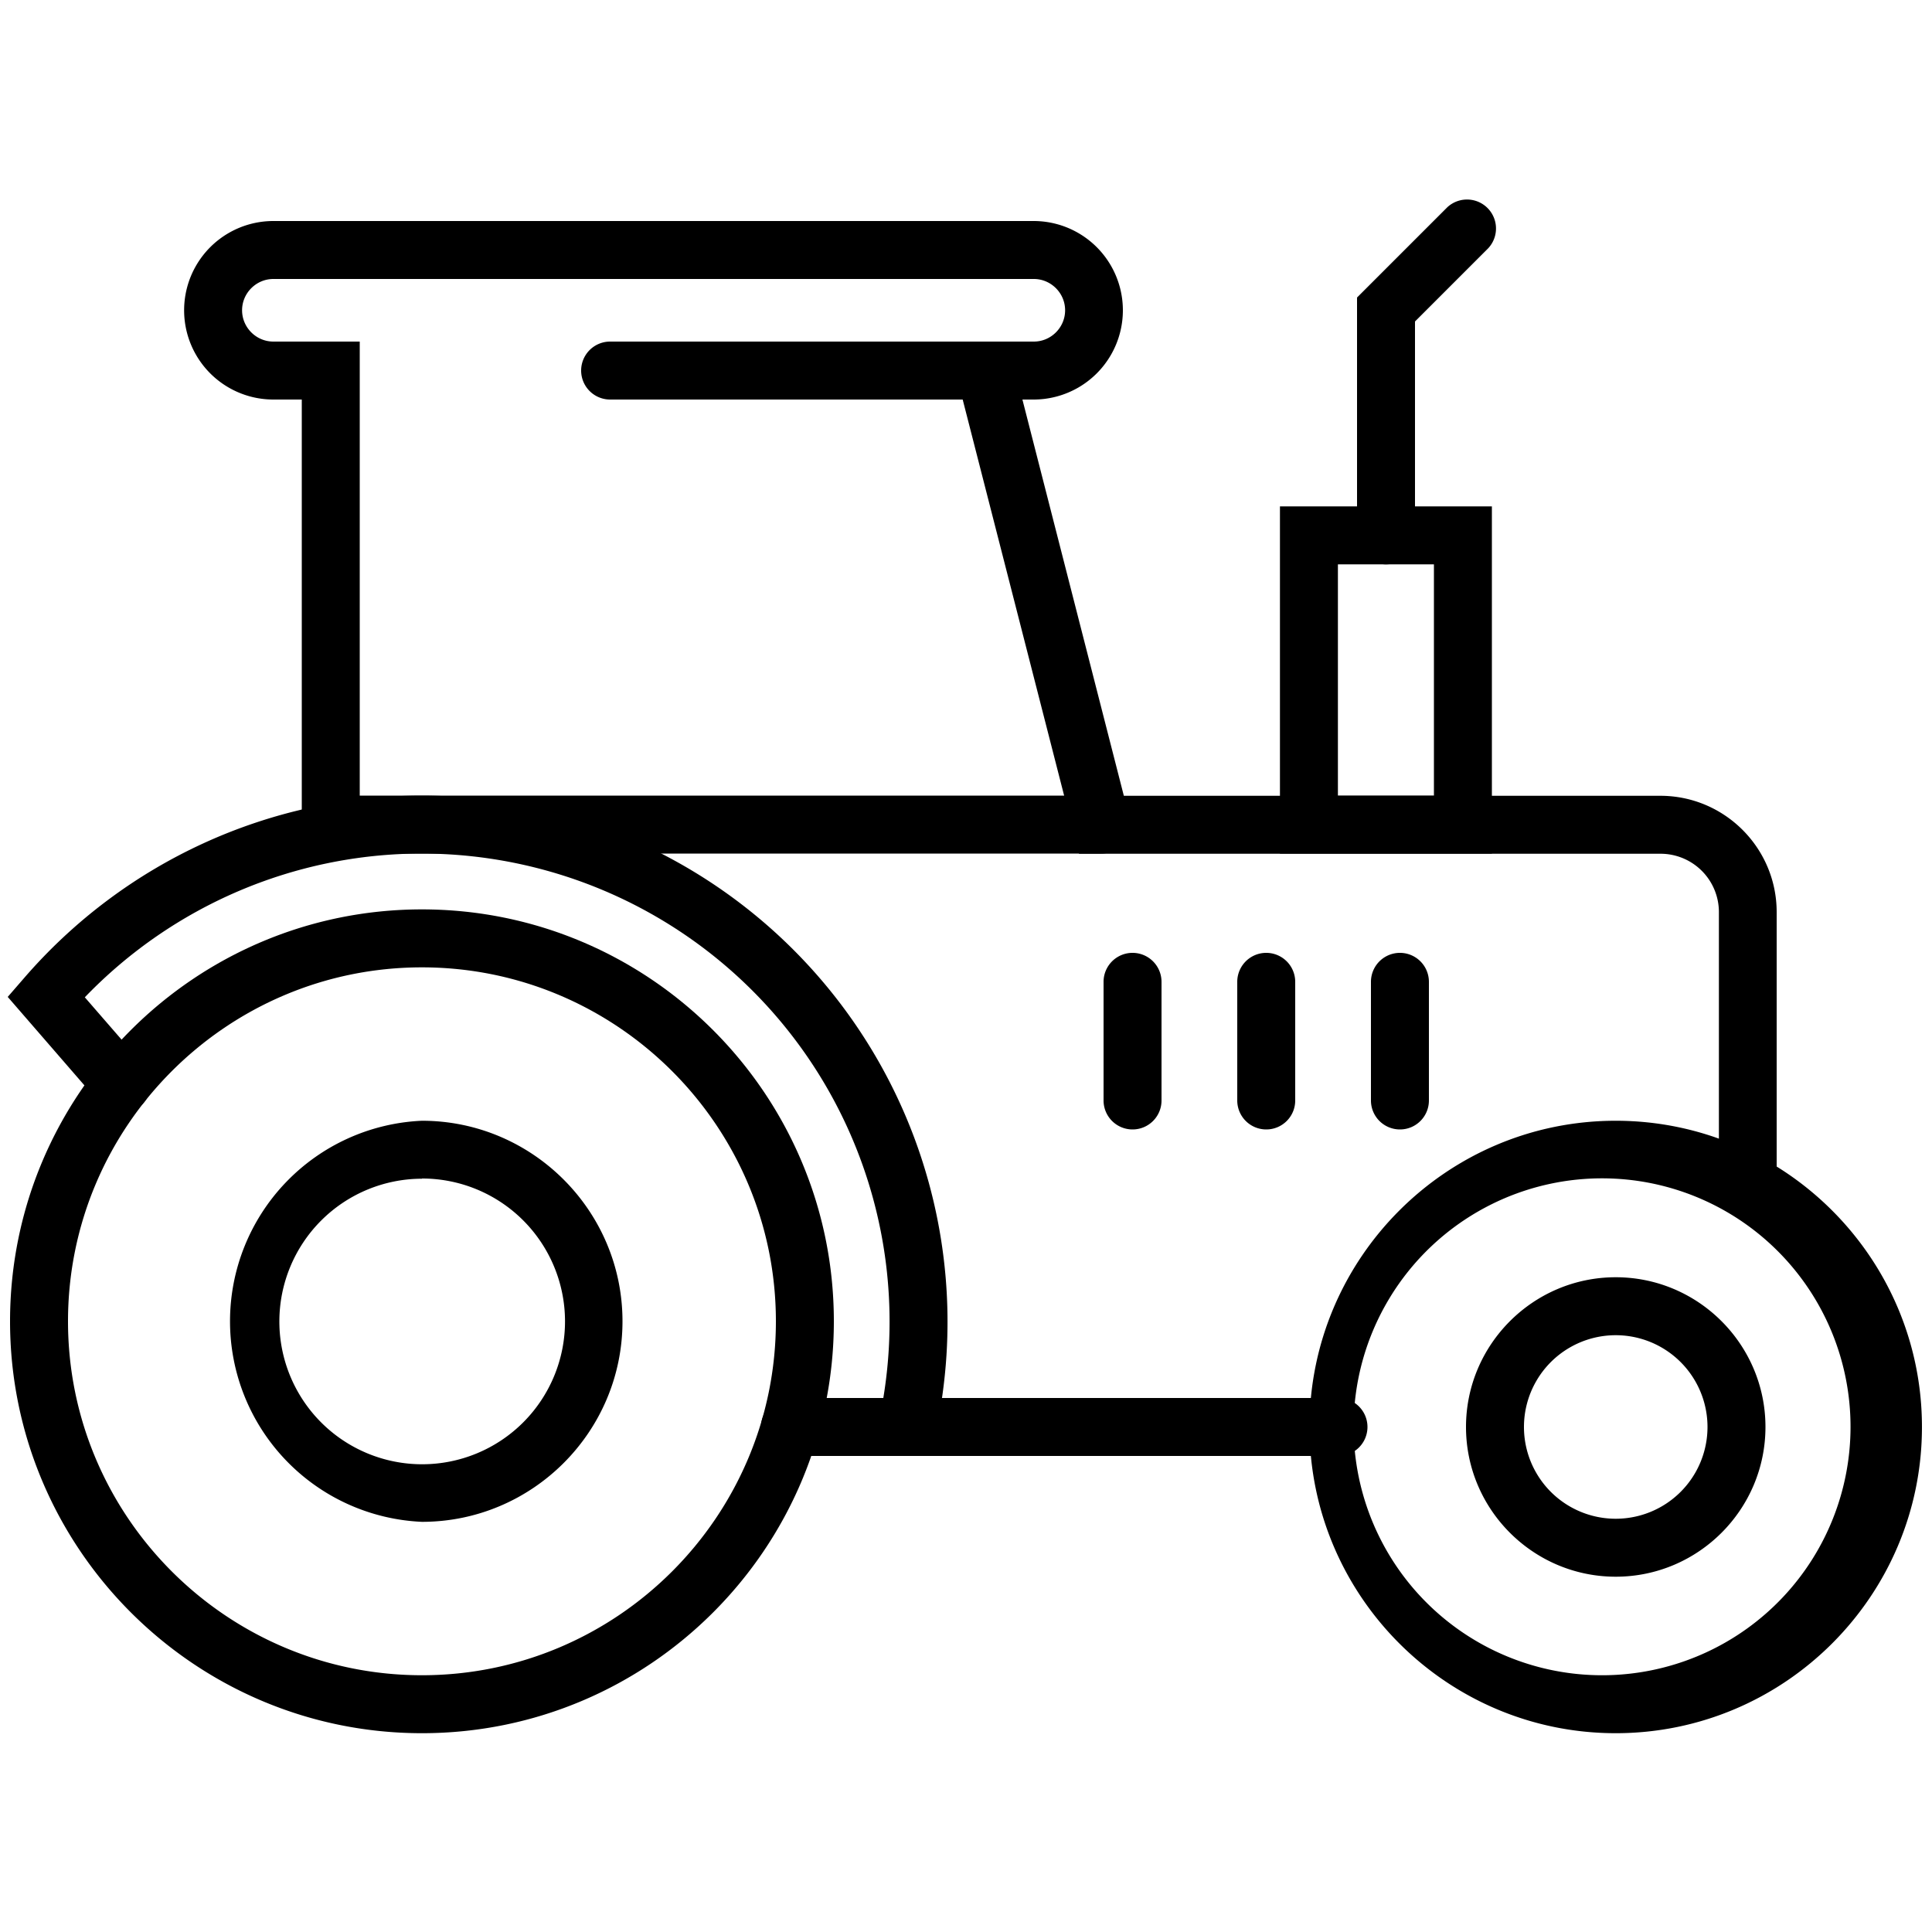 <svg xmlns="http://www.w3.org/2000/svg" viewBox="0 0 100 100"><path d="M21.84 89.71C10.09 89.71.52 80.15.52 68.39s9.56-21.32 21.32-21.32 21.32 9.56 21.32 21.32-9.56 21.32-21.32 21.32Zm0-39.64c-10.1 0-18.32 8.22-18.32 18.32s8.22 18.32 18.32 18.32 18.32-8.22 18.32-18.32-8.22-18.32-18.32-18.32Zm61.79 39.64c-8.74 0-15.85-7.11-15.85-15.85s7.11-15.85 15.85-15.85 15.85 7.11 15.85 15.85-7.11 15.85-15.85 15.85Zm0-28.7a12.86 12.86 0 1 0 .02 25.68 12.86 12.86 0 0 0-.02-25.68Z"/><path d="M83.63 81.61c-4.27 0-7.75-3.48-7.75-7.75s3.48-7.75 7.75-7.75 7.75 3.48 7.75 7.75-3.48 7.75-7.75 7.75Zm0-12.5a4.75 4.75 0 1 0 0 9.5 4.75 4.75 0 0 0 0-9.5Zm-61.79 9.66a10.39 10.39 0 0 1 0-20.76c5.72 0 10.38 4.66 10.38 10.38s-4.66 10.38-10.38 10.38Zm0-17.76a7.39 7.39 0 1 0 .02 14.78A7.39 7.39 0 0 0 21.84 61Zm47.44 14.35h-28a1.5 1.5 0 1 1 0-3h28a1.5 1.5 0 1 1 0 3Zm21.19-12.62a1.5 1.5 0 0 1-1.5-1.5V47.21a3.02 3.02 0 0 0-3.02-3.02h-30.1l-6.79-26.51h4.45c.89 0 1.62-.73 1.62-1.62s-.73-1.62-1.62-1.62H14.15c-.89 0-1.62.73-1.62 1.62s.73 1.62 1.62 1.62h4.47v25.01a1.5 1.5 0 1 1-3 0V20.68h-1.47a4.62 4.62 0 0 1 0-9.24H53.5a4.62 4.62 0 0 1 0 9.24h-.58l5.25 20.51h27.77c3.32 0 6.02 2.7 6.02 6.02v14.03c0 .83-.67 1.5-1.5 1.5Z"/><path d="M50.98 20.68h-19.4a1.5 1.5 0 1 1 0-3h19.4a1.5 1.5 0 1 1 0 3Zm6.03 23.5H18.2a1.5 1.5 0 1 1 0-3h38.81a1.5 1.5 0 1 1 0 3Z"/><path d="M48.17 75.36h-7.28a1.5 1.5 0 1 1 0-3h4.83a24.23 24.23 0 0 0-23.88-28.18c-6.6 0-12.89 2.7-17.45 7.44l3.04 3.5a1.5 1.5 0 0 1-2.27 1.97L.4 51.6l.85-.98c5.19-6 12.69-9.44 20.59-9.44a27.24 27.24 0 0 1 26.59 32.99l-.25 1.19Zm10.45-16.9a1.5 1.5 0 0 1-1.5-1.5v-6.14a1.5 1.5 0 1 1 3 0v6.14c0 .83-.67 1.5-1.5 1.5Zm6.92 0a1.5 1.5 0 0 1-1.5-1.5v-6.14a1.5 1.5 0 1 1 3 0v6.14c0 .83-.67 1.5-1.5 1.5Zm6.92 0a1.5 1.5 0 0 1-1.5-1.5v-6.14a1.5 1.5 0 1 1 3 0v6.14c0 .83-.67 1.5-1.5 1.5Zm4.76-14.28H66.25V26.21h10.97v17.97Zm-7.97-3h4.97V29.21h-4.97v11.97Z"/><path d="M71.74 29.21a1.5 1.5 0 0 1-1.5-1.5V15.4l4.67-4.67a1.5 1.5 0 0 1 2.12 2.12l-3.79 3.79v11.07c0 .83-.67 1.5-1.5 1.5Z"/></svg>